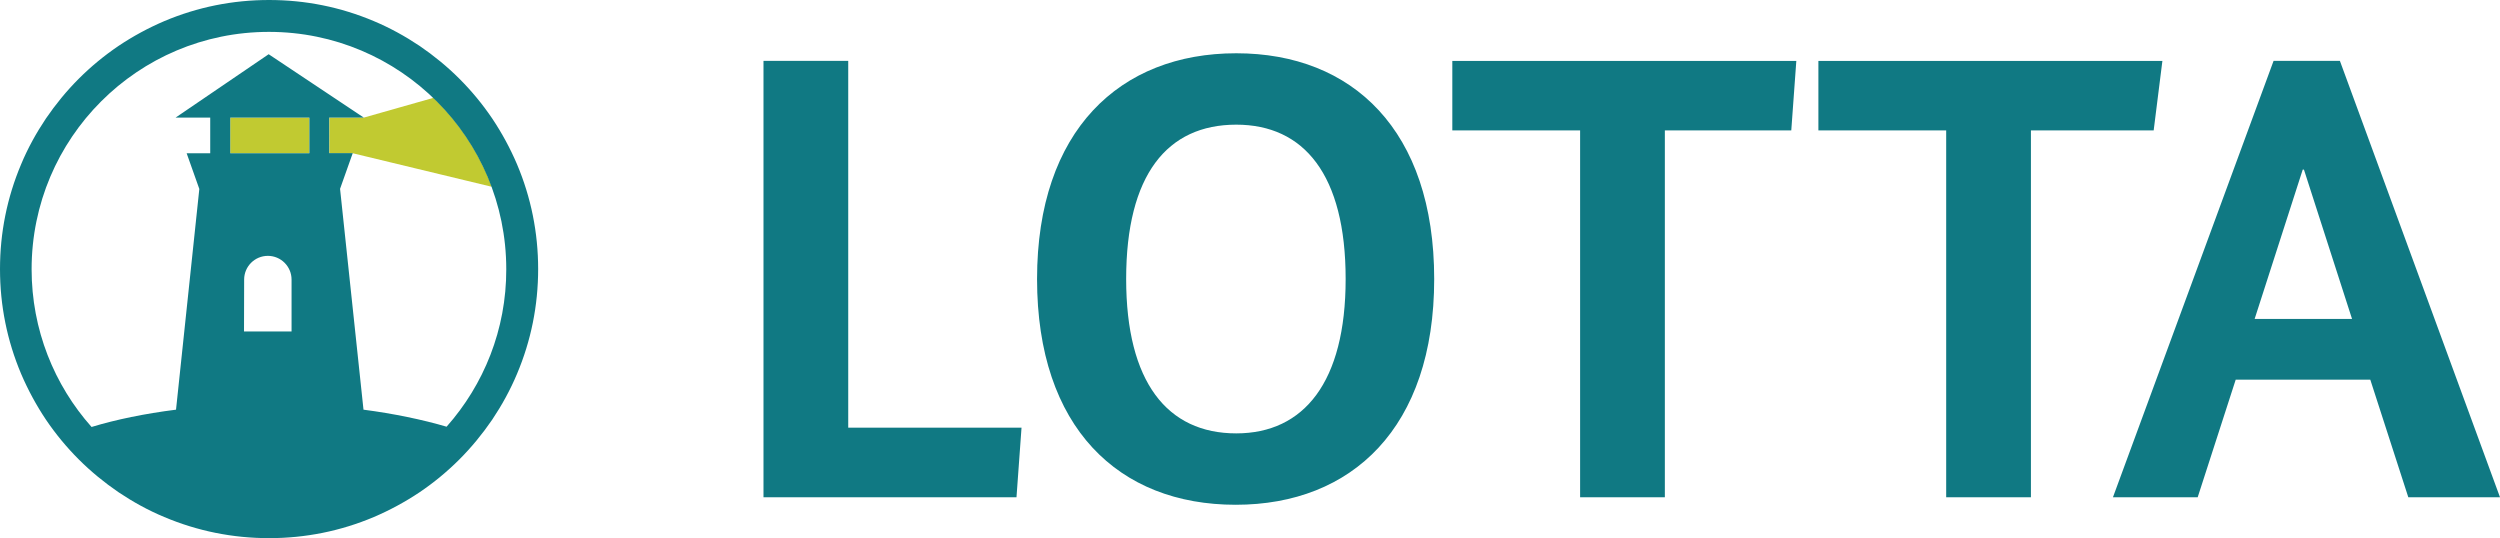 <svg xmlns="http://www.w3.org/2000/svg" viewBox="0 0 1835 395" width="1835" height="395"><style>.st0{fill:#107983}</style><path class="st0" d="M622.6 44.7v269.2h127.2l-3.7 51.1H560.4V44.7h62.2zM907 370.5c-85.9 0-145.8-56.6-145.8-165.7S822 39.1 907.4 39.1s145.3 56.6 145.3 165.7S992.4 370.5 907 370.5zm.4-279c-50.6 0-80.8 36.7-80.8 113.3 0 75.7 30.2 113.3 80.8 113.3 49.7 0 80.3-37.6 80.3-113.3 0-76.6-30.6-113.3-80.3-113.3zm407.4 4.2H1222V365h-62.2V95.7H1066v-51h252.5l-3.7 51zm266 0h-90.1V365h-62.2V95.7h-93.8v-51h252.5l-6.4 51zM1767.7 365l-27.9-86.3H1641l-27.9 86.3h-62.2l117.9-320.3h48.7L1835 365h-67.3zm-76.6-240.5h-.9l-35.3 109.6h71.5l-35.3-109.6z" id="b"/><path d="M169 86.3h58.1v26.2H169zm72.7 0v26.2H259l102 24.6c-9.2-24.9-24-47.2-42.8-65.3l-51.1 14.5h-25.4z" fill="#c1ca31"/><path class="st0" d="M379.5 120.6c-5-11.7-11.1-23-18.2-33.6-7.1-10.5-15.2-20.3-24.1-29.2s-18.8-17-29.2-24.1c-10.6-7.1-21.9-13.3-33.6-18.2C250 5.2 224.2 0 197.5 0S145 5.2 120.6 15.5c-11.7 5-23 11.1-33.6 18.2-10.5 7.1-20.3 15.2-29.2 24.1S40.8 76.6 33.7 87c-7.1 10.6-13.3 21.8-18.2 33.6C5.2 145 0 170.8 0 197.5s5.2 52.5 15.5 76.9c5 11.7 11.1 23 18.2 33.6 7.1 10.5 15.2 20.3 24.1 29.2s18.8 17 29.2 24.1c10.6 7.1 21.8 13.3 33.6 18.2 24.4 10.3 50.2 15.5 76.9 15.5s52.5-5.2 76.9-15.5c11.7-5 23-11.1 33.6-18.2 10.5-7.1 20.3-15.2 29.2-24.1s17-18.8 24.1-29.2c7.1-10.6 13.3-21.9 18.2-33.6 10.3-24.4 15.5-50.2 15.5-76.9s-5.2-52.5-15.5-76.9zm-152.4-8.1H169V86.3h58.1v26.2zm-47.9 92.7c0-9.6 7.8-17.4 17.4-17.4 9.6 0 17.4 7.8 17.4 17.4v38.1h-34.9l.1-38.1zm148.6 108c-17.7-5.2-38.8-9.6-61-12.5l-17.2-162.1 9.3-26.2h-17.3V86.3H267l-69.8-46.5-68.3 46.5h25.4v26.2H137l9.3 26.2-17.1 162c-22.9 2.9-43.9 7.2-62 12.7-27.4-30.8-44-71.4-44-115.8 0-96.2 78-174.2 174.2-174.2s174.2 78 174.2 174.2c.1 44.3-16.5 84.8-43.8 115.6z"/></svg>